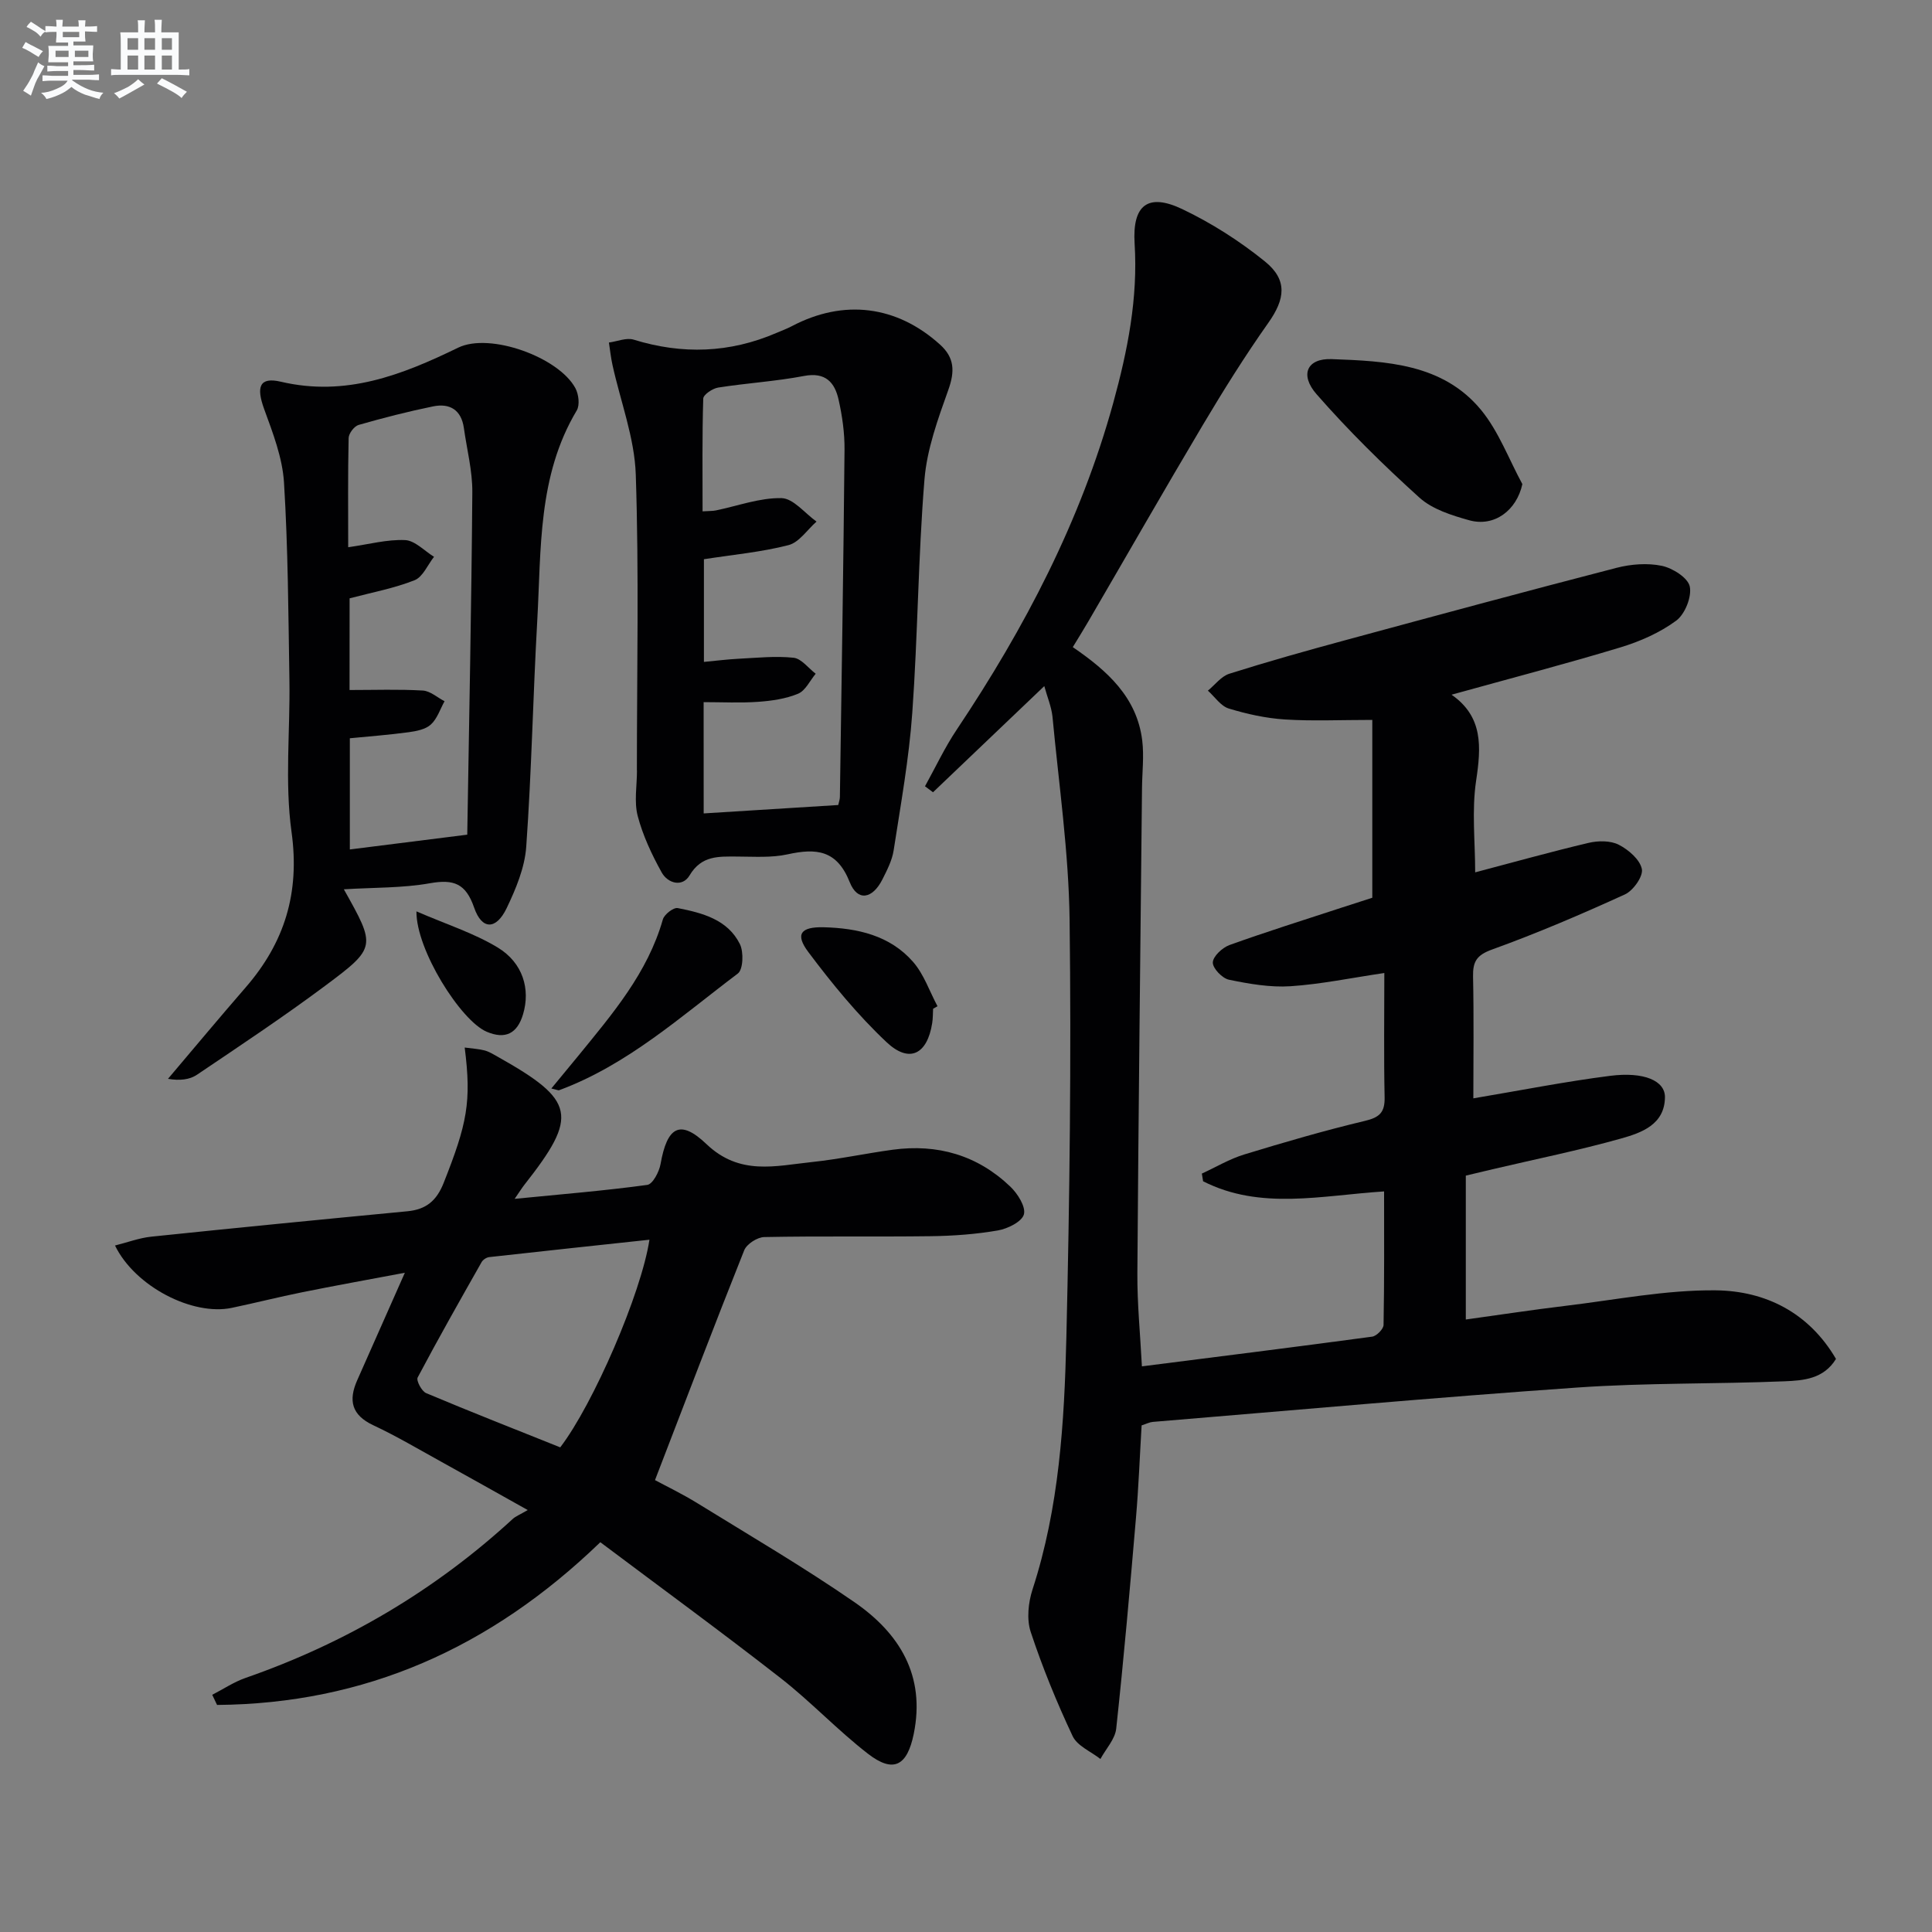 <svg enable-background="new 0 0 400 400" viewBox="0 0 400 400" xmlns="http://www.w3.org/2000/svg"><rect x="0" y="0" width="400" height="400" fill="#808080" stroke="none"/><g fill="#010103"><path d="m216.21 142.05c-7.97 7.6-15.5 14.79-23.04 21.98-.55-.41-1.11-.83-1.66-1.24 2.18-3.93 4.1-8.05 6.6-11.77 14.04-21 25.63-43.13 32.38-67.62 2.97-10.8 5.13-21.63 4.42-32.96-.5-8.02 2.77-10.53 9.88-7.14 6.06 2.89 11.88 6.61 17.1 10.83 4.76 3.85 4.16 7.82.71 12.7-4.86 6.88-9.34 14.05-13.65 21.3-7.99 13.43-15.74 27.01-23.61 40.51-.99 1.71-2.04 3.38-3.23 5.34 7.07 4.84 13.29 10.34 14.38 19.36.39 3.24-.02 6.58-.05 9.87-.34 33.47-.73 66.93-.96 100.4-.04 6.27.59 12.54.94 19.28 16.09-2.05 31.89-4.02 47.67-6.15.91-.12 2.34-1.57 2.36-2.42.17-9.13.11-18.26.11-27.65-12.94.83-25.61 3.93-37.47-2.1-.09-.53-.18-1.06-.26-1.59 2.93-1.35 5.75-3.04 8.81-3.97 8.25-2.52 16.55-4.94 24.94-6.94 3.04-.72 4.15-1.75 4.09-4.88-.18-8.47-.06-16.95-.06-25.74-6.79 1-13.09 2.32-19.44 2.74-4.21.27-8.56-.49-12.73-1.35-1.39-.29-3.38-2.37-3.34-3.58.04-1.26 1.97-3.06 3.45-3.6 7.64-2.75 15.4-5.18 23.12-7.71 2.34-.77 4.7-1.51 6.45-2.08 0-12.68 0-24.93 0-36.82-6.6 0-12.36.27-18.07-.09-3.93-.25-7.88-1.12-11.65-2.27-1.66-.51-2.89-2.42-4.32-3.7 1.47-1.2 2.76-2.97 4.44-3.5 7.91-2.5 15.91-4.75 23.92-6.92 18.73-5.08 37.47-10.15 56.26-15.01 2.99-.77 6.39-1.03 9.37-.41 2.23.47 5.4 2.47 5.78 4.28.44 2.15-1 5.73-2.81 7.07-3.39 2.5-7.5 4.31-11.57 5.54-11.39 3.45-22.91 6.45-34.94 9.79 6.58 4.58 6.13 10.85 5.08 17.84-.92 6.17-.19 12.58-.19 18.94 7.83-2.06 15.63-4.25 23.51-6.11 1.97-.46 4.5-.48 6.21.39 2.02 1.03 4.38 3.06 4.79 5.03.31 1.5-1.78 4.47-3.51 5.26-9.03 4.12-18.18 8.04-27.51 11.41-3.2 1.16-3.99 2.5-3.93 5.59.18 8.46.06 16.93.06 25.22 9.71-1.63 18.98-3.47 28.32-4.66 7.04-.89 11.39 1.02 11.35 4.44-.06 5.66-4.87 7.35-9.06 8.53-8.78 2.47-17.74 4.28-26.63 6.37-1.77.42-3.54.84-5.54 1.32v29.79c7.02-.97 13.81-2.01 20.64-2.83 10.37-1.24 20.76-3.32 31.12-3.21 10.28.11 19.28 4.62 24.88 14.2-2.54 4.16-6.76 4.47-10.59 4.63-14.3.59-28.65.3-42.91 1.29-29.34 2.04-58.64 4.7-87.95 7.12-.64.05-1.26.38-2.31.72-.38 6.33-.62 12.75-1.17 19.15-1.24 14.56-2.52 29.12-4.09 43.64-.24 2.18-2.14 4.19-3.27 6.28-1.97-1.55-4.79-2.7-5.75-4.73-3.3-7.01-6.25-14.22-8.68-21.57-.87-2.62-.51-6.07.37-8.79 5.53-16.99 6.59-34.6 7.01-52.19.68-28.79 1.03-57.6.67-86.4-.18-14.07-2.23-28.12-3.55-42.17-.23-2.05-1.08-4.04-1.69-6.28z"/><path d="m96.21 216.88c1.74.24 2.98.29 4.15.61.94.26 1.82.81 2.69 1.3 16.11 9.05 16.77 12.21 5.51 26.52-.48.61-.88 1.27-2.01 2.9 9.84-.97 18.68-1.69 27.46-2.89 1.13-.15 2.47-2.71 2.75-4.32 1.35-7.65 3.99-9.39 9.49-4.14 6.9 6.59 14.3 4.52 21.84 3.73 5.61-.59 11.14-1.79 16.73-2.55 9.28-1.26 17.55 1.13 24.35 7.63 1.52 1.45 3.24 4.17 2.82 5.75-.41 1.52-3.36 2.98-5.39 3.33-4.56.79-9.24 1.13-13.88 1.19-11.5.15-23-.05-34.49.18-1.44.03-3.63 1.44-4.15 2.74-6.21 15.56-12.17 31.22-18.47 47.58 2.3 1.24 5.67 2.86 8.84 4.82 10.89 6.72 21.96 13.2 32.48 20.47 9.29 6.43 14.72 15.16 12.25 27.26-1.35 6.59-4.18 8.2-9.46 4.12-6.3-4.87-11.81-10.77-18.09-15.67-12.29-9.59-24.89-18.79-37.34-28.14-22.8 22.01-48.84 33.44-79.35 33.69-.33-.7-.67-1.4-1-2.1 2.3-1.18 4.49-2.66 6.91-3.5 20.69-7.2 39.17-18.08 55.31-32.91.61-.56 1.45-.87 3.1-1.84-6.76-3.78-12.32-6.92-17.92-10.01-4.66-2.57-9.25-5.3-14.06-7.55-4.5-2.11-5.18-5.14-3.32-9.32 3.1-6.96 6.17-13.93 9.86-22.25-7.91 1.49-14.6 2.69-21.27 4.04-4.87.98-9.7 2.21-14.57 3.23-8.1 1.7-20.03-4.41-24.17-12.91 2.6-.65 5.02-1.57 7.5-1.83 17.67-1.84 35.35-3.57 53.04-5.26 3.85-.37 6.03-2.15 7.5-5.86 4.87-12.29 5.79-16.79 4.36-28.04zm19.78 82.78c6.83-8.92 16.78-31.86 18.47-42.99-11.22 1.21-22.2 2.37-33.17 3.6-.57.06-1.3.54-1.58 1.04-4.49 7.92-8.98 15.84-13.24 23.89-.33.63.83 2.84 1.76 3.23 9.13 3.85 18.36 7.46 27.76 11.23z"/><path d="m71.19 184.12c6.64 11.84 6.78 12.03-3.85 19.96-8.64 6.44-17.63 12.41-26.57 18.44-1.5 1.01-3.53 1.26-5.99.84 5.34-6.3 10.63-12.65 16.05-18.89 8.09-9.31 11.28-19.6 9.53-32.22-1.43-10.3-.27-20.95-.44-31.44-.22-13.64-.28-27.29-1.12-40.9-.32-5.15-2.31-10.28-4.11-15.22-1.67-4.59-.99-6.7 3.45-5.66 13.45 3.16 25.05-1.38 36.72-7.05 6.58-3.2 20.86 1.99 24.28 8.41.67 1.26.93 3.48.27 4.59-8.11 13.55-7.34 28.73-8.18 43.57-.88 15.59-1.17 31.21-2.28 46.78-.31 4.32-2.14 8.7-4.05 12.69-2.18 4.54-5.14 4.54-6.74-.12-1.72-4.98-4.21-5.9-9.11-5.04-5.7 1.02-11.6.87-17.86 1.26zm1.18-41.26c5.26 0 10.23-.18 15.18.11 1.53.09 2.99 1.44 4.49 2.21-.91 1.64-1.52 3.62-2.83 4.82-1.11 1.02-3.01 1.38-4.62 1.6-4.07.55-8.17.86-12.16 1.25v23.02c8-1.01 15.65-1.97 24.31-3.06.38-23.74.87-47.33 1.05-70.91.03-4.42-1.13-8.86-1.75-13.28-.53-3.77-2.93-5.19-6.38-4.48-5.19 1.06-10.33 2.38-15.42 3.84-.9.26-2.04 1.76-2.06 2.71-.17 7.58-.09 15.17-.09 22.61 4.3-.61 8.07-1.65 11.79-1.48 2.04.1 3.99 2.24 5.98 3.46-1.32 1.67-2.31 4.17-4.03 4.85-4.23 1.68-8.8 2.52-13.45 3.75-.01 6.21-.01 12.79-.01 18.98z"/><path d="m131.86 159.52c0-20.42.45-40.86-.23-61.26-.25-7.61-3.16-15.12-4.82-22.69-.34-1.53-.5-3.1-.74-4.65 1.72-.23 3.62-1.06 5.12-.6 10.07 3.11 19.88 2.78 29.56-1.39 1.07-.46 2.17-.86 3.19-1.4 10.75-5.66 21.71-4.29 30.68 3.81 3.03 2.73 3.08 5.58 1.72 9.38-2.15 6.03-4.43 12.28-4.94 18.57-1.31 16.05-1.37 32.2-2.52 48.27-.68 9.55-2.4 19.03-3.86 28.5-.32 2.07-1.36 4.09-2.32 6-2.07 4.1-5.17 4.62-6.77.59-2.65-6.68-6.91-7.08-12.86-5.77-3.36.74-6.96.47-10.45.46-3.83-.01-7.38-.26-9.85 3.9-1.48 2.5-4.51 1.67-5.78-.62-2.05-3.69-3.89-7.62-4.96-11.68-.77-2.96-.15-6.28-.15-9.44 0 .02-.01.02-.02.02zm13.83 8.89c9.74-.61 18.8-1.18 27.86-1.74.16-.73.34-1.2.34-1.67.35-23.97.74-47.93.96-71.9.03-3.46-.47-6.98-1.23-10.36-.8-3.58-2.72-5.75-7.16-4.9-5.86 1.12-11.86 1.47-17.76 2.4-1.17.18-3.07 1.46-3.1 2.28-.24 7.72-.14 15.44-.14 23.35 1.44-.09 2.1-.06 2.74-.19 4.54-.93 9.09-2.64 13.6-2.55 2.45.05 4.84 3.14 7.25 4.86-1.91 1.68-3.59 4.3-5.79 4.87-5.58 1.44-11.4 1.97-17.52 2.92v21.26c2.55-.24 4.84-.53 7.13-.65 3.81-.19 7.67-.61 11.43-.21 1.62.17 3.06 2.15 4.58 3.31-1.19 1.42-2.11 3.49-3.63 4.13-2.54 1.06-5.45 1.48-8.23 1.68-3.73.27-7.49.07-11.34.07.01 7.83.01 15.26.01 23.04z"/><path d="m315.19 100.23c-1.19 5.45-5.81 8.94-11.02 7.48-3.61-1.01-7.61-2.26-10.29-4.68-7.47-6.74-14.68-13.85-21.3-21.41-3.54-4.05-1.97-7.46 3.12-7.27 11.26.42 23.01.9 30.95 10.54 3.65 4.45 5.74 10.19 8.54 15.34z"/><path d="m114.15 225.36c2.12-2.57 3.89-4.7 5.64-6.84 7.03-8.63 14.3-17.1 17.45-28.17.3-1.04 2.21-2.52 3.09-2.34 5.08 1 10.32 2.36 12.85 7.44.82 1.64.69 5.28-.42 6.11-11.79 8.88-22.86 18.93-37.03 24.17-.12.04-.28-.06-1.58-.37z"/><path d="m193.19 208.85c-.06.99-.03 2-.19 2.98-1.02 6.46-4.72 8.39-9.45 3.94-5.98-5.63-11.27-12.09-16.21-18.68-2.77-3.7-1.55-5.23 3.22-5.11 6.98.18 13.68 1.69 18.46 7.14 2.26 2.57 3.42 6.11 5.08 9.21-.29.18-.6.35-.91.52z"/><path d="m86.22 188.69c6.18 2.68 11.86 4.48 16.82 7.48 5.25 3.18 6.79 8.64 5.26 13.8-1.2 4.06-3.71 5.27-7.54 3.64-5.39-2.3-14.63-16.98-14.54-24.92z"/></g><path d="m6.8 9.5c.6.3 1.3.7 2.1 1.1-.4.4-.7.8-.9 1.2-.7-.4-1.3-.8-1.8-1.1s-1.1-.6-1.6-.8c.2-.4.5-.8.7-1.2.4.2.8.5 1.5.8zm.9 6.9c-.3.6-.5 1.1-.7 1.7s-.4 1.1-.6 1.7c-.6-.4-1.1-.7-1.6-1 .7-1 1.2-1.8 1.5-2.4.3-.5.6-1.1.8-1.7.3-.6.5-1.2.8-1.8.3.3.8.6 1.3.8-.7 1.3-1.2 2.2-1.5 2.7zm.1-11c.4.3 1 .7 1.7 1.1-.5.2-.8.6-1.1 1.1-.5-.6-1-1-1.4-1.2s-.9-.6-1.5-.8c.2-.4.5-.7.9-1.1.5.3.9.6 1.4.9zm10.5 13.1c1 .4 2 .6 3.1.7-.4.4-.7.8-.8 1.3-.9-.2-1.9-.6-3-.9-1-.4-2-.9-2.8-1.6-.5.4-1.1.9-1.9 1.3s-1.9.9-3.3 1.2c-.1-.3-.5-.8-1.1-1.3 1 0 2.1-.3 3.2-.8 1.2-.5 1.9-1 2.3-1.7h-3.2c-.4 0-1 0-2 .1v-1.2c1 0 1.7.1 2 .1h3.3v-1h-2.3c-.2 0-.9 0-2 .1v-1.2c1.2 0 1.9.1 2 .1h2.3v-.8h-4.1c0-.7.1-1.2.1-1.6 0-.5 0-1.1-.1-1.8h4.1v-.7h-2.5c0-.6.1-1.1.1-1.6v-.6h-.5c-.4 0-1 0-1.8.1v-1.3c1.2 0 1.9.1 2.1.1h.2c0-.3 0-.8-.1-1.4h1.4c0 .6-.1 1-.1 1.4h3.4c0-.4 0-.8-.1-1.3h1.5c0 .4-.1.9-.1 1.3.7 0 1.5 0 2.5-.1v1.2c-1 0-1.8-.1-2.5-.1v.6c0 .3 0 .8.1 1.5h-2.5v.8h4.1c0 .8-.1 1.3-.1 1.8s0 1 .1 1.5h-4.1v.8h1.4c.8 0 1.8 0 2.9-.1v1.2c-1 0-1.9-.1-2.8-.1h-1.5v1h3.2c.3 0 1 0 2.1-.1v1.2c-1.1 0-1.8-.1-2.1-.1h-3.4l-.1.1c1.4 1 2.4 1.5 3.4 1.9zm-4.1-6.7v-1.3h-2.7v1.3zm2.2-4.1v-1.1h-3.4v1.1zm1.9 4.1v-1.3h-2.8v1.3z" fill="#fafbfc"/><path d="m37 6.7v2.3 5.4c1 0 1.8 0 2.2-.1v1.3c-.6 0-1.5-.1-2.5-.1h-11.9c-.7 0-1.3 0-1.8.1v-1.3c.5 0 1.1.1 2 .1v-5.2c0-1 0-1.8-.1-2.5h3.7c0-1.3 0-2.1-.1-2.5h1.5c0 .4-.1 1.3-.1 2.5h2.2c0-1.2 0-2.1-.1-2.6h1.5c0 .4-.1 1.3-.1 2.6zm-12.3 13.7c-.3-.4-.7-.8-1.1-1.1 1.1-.4 2.1-.9 2.9-1.3.8-.5 1.5-1 2.1-1.6.4.4.9.8 1.3 1.1-2.5 1.4-4.2 2.4-5.2 2.9zm3.9-10.1v-2.4h-2.2v2.4zm0 4.1v-2.9h-2.2v2.9zm3.5-4.1v-2.4h-2.2v2.4zm0 4.1v-2.9h-2.2v2.9zm.4 2.9 1-1.1c.6.3 1.4.7 2.5 1.3s2 1.1 2.7 1.5c-.4.4-.8.8-1.1 1.3-.8-.8-2.5-1.7-5.1-3zm3.1-7v-2.4h-2.1v2.4zm0 4.1v-2.9h-2.1v2.9z" fill="#fafbfc"/></svg>
